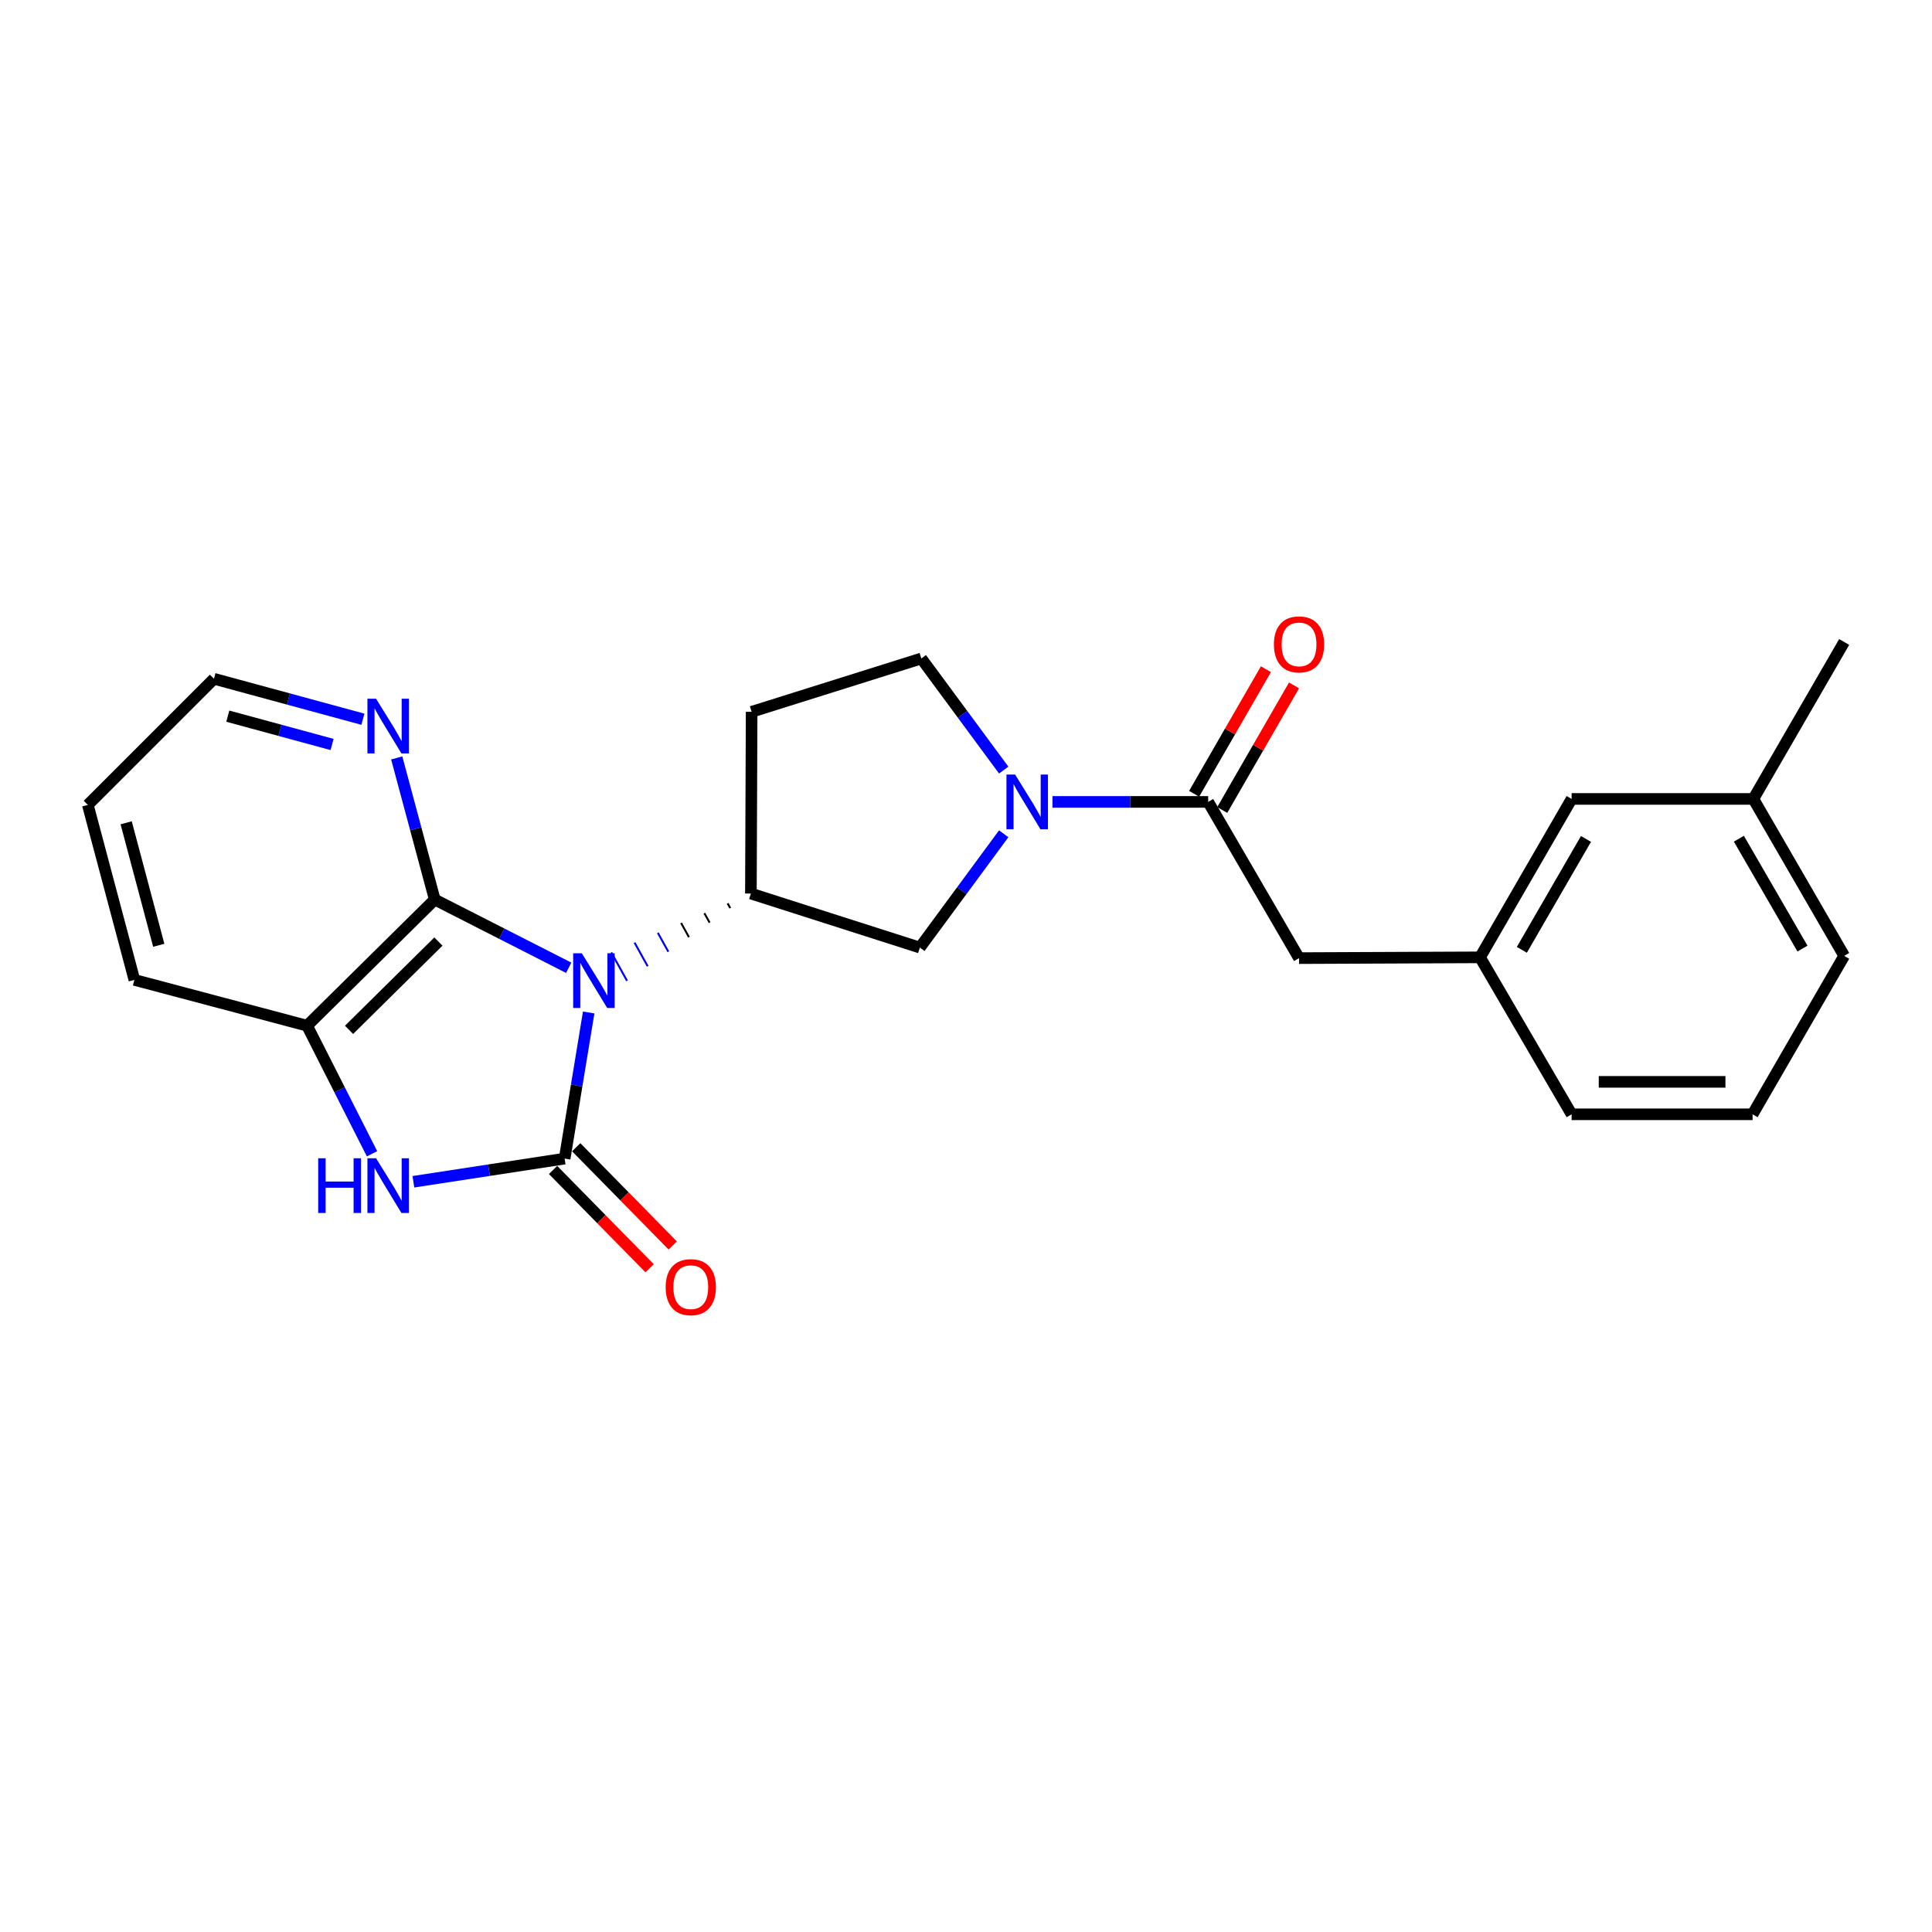 <?xml version='1.0' encoding='iso-8859-1'?>
<svg version='1.1' baseProfile='full'
              xmlns='http://www.w3.org/2000/svg'
                      xmlns:rdkit='http://www.rdkit.org/xml'
                      xmlns:xlink='http://www.w3.org/1999/xlink'
                  xml:space='preserve'
width='1000px' height='1000px' viewBox='0 0 1000 1000'>
<!-- END OF HEADER -->
<rect style='opacity:1.0;fill:#FFFFFF;stroke:none' width='1000' height='1000' x='0' y='0'> </rect>
<path class='bond-0' d='M 304.7,524.063 L 298.479,561.877' style='fill:none;fill-rule:evenodd;stroke:#0000FF;stroke-width:6px;stroke-linecap:butt;stroke-linejoin:miter;stroke-opacity:1' />
<path class='bond-0' d='M 298.479,561.877 L 292.258,599.691' style='fill:none;fill-rule:evenodd;stroke:#000000;stroke-width:6px;stroke-linecap:butt;stroke-linejoin:miter;stroke-opacity:1' />
<path class='bond-1' d='M 294.362,500.921 L 259.693,483.263' style='fill:none;fill-rule:evenodd;stroke:#0000FF;stroke-width:6px;stroke-linecap:butt;stroke-linejoin:miter;stroke-opacity:1' />
<path class='bond-1' d='M 259.693,483.263 L 225.024,465.604' style='fill:none;fill-rule:evenodd;stroke:#000000;stroke-width:6px;stroke-linecap:butt;stroke-linejoin:miter;stroke-opacity:1' />
<path class='bond-3' d='M 376.62,467.577 L 377.978,470.025' style='fill:none;fill-rule:evenodd;stroke:#000000;stroke-width:1.0px;stroke-linecap:butt;stroke-linejoin:miter;stroke-opacity:1' />
<path class='bond-3' d='M 364.577,472.657 L 367.293,477.553' style='fill:none;fill-rule:evenodd;stroke:#000000;stroke-width:1.0px;stroke-linecap:butt;stroke-linejoin:miter;stroke-opacity:1' />
<path class='bond-3' d='M 352.533,477.737 L 356.607,485.082' style='fill:none;fill-rule:evenodd;stroke:#000000;stroke-width:1.0px;stroke-linecap:butt;stroke-linejoin:miter;stroke-opacity:1' />
<path class='bond-3' d='M 340.489,482.818 L 345.921,492.61' style='fill:none;fill-rule:evenodd;stroke:#0000FF;stroke-width:1.0px;stroke-linecap:butt;stroke-linejoin:miter;stroke-opacity:1' />
<path class='bond-3' d='M 328.446,487.898 L 335.236,500.138' style='fill:none;fill-rule:evenodd;stroke:#0000FF;stroke-width:1.0px;stroke-linecap:butt;stroke-linejoin:miter;stroke-opacity:1' />
<path class='bond-3' d='M 316.402,492.978 L 324.55,507.666' style='fill:none;fill-rule:evenodd;stroke:#0000FF;stroke-width:1.0px;stroke-linecap:butt;stroke-linejoin:miter;stroke-opacity:1' />
<path class='bond-2' d='M 292.258,599.691 L 253.114,605.686' style='fill:none;fill-rule:evenodd;stroke:#000000;stroke-width:6px;stroke-linecap:butt;stroke-linejoin:miter;stroke-opacity:1' />
<path class='bond-2' d='M 253.114,605.686 L 213.97,611.68' style='fill:none;fill-rule:evenodd;stroke:#0000FF;stroke-width:6px;stroke-linecap:butt;stroke-linejoin:miter;stroke-opacity:1' />
<path class='bond-10' d='M 286.267,605.577 L 311.25,631.005' style='fill:none;fill-rule:evenodd;stroke:#000000;stroke-width:6px;stroke-linecap:butt;stroke-linejoin:miter;stroke-opacity:1' />
<path class='bond-10' d='M 311.25,631.005 L 336.232,656.434' style='fill:none;fill-rule:evenodd;stroke:#FF0000;stroke-width:6px;stroke-linecap:butt;stroke-linejoin:miter;stroke-opacity:1' />
<path class='bond-10' d='M 298.249,593.805 L 323.232,619.234' style='fill:none;fill-rule:evenodd;stroke:#000000;stroke-width:6px;stroke-linecap:butt;stroke-linejoin:miter;stroke-opacity:1' />
<path class='bond-10' d='M 323.232,619.234 L 348.214,644.662' style='fill:none;fill-rule:evenodd;stroke:#FF0000;stroke-width:6px;stroke-linecap:butt;stroke-linejoin:miter;stroke-opacity:1' />
<path class='bond-6' d='M 225.024,465.604 L 158.946,530.898' style='fill:none;fill-rule:evenodd;stroke:#000000;stroke-width:6px;stroke-linecap:butt;stroke-linejoin:miter;stroke-opacity:1' />
<path class='bond-6' d='M 226.918,487.346 L 180.664,533.052' style='fill:none;fill-rule:evenodd;stroke:#000000;stroke-width:6px;stroke-linecap:butt;stroke-linejoin:miter;stroke-opacity:1' />
<path class='bond-9' d='M 225.024,465.604 L 215.185,428.956' style='fill:none;fill-rule:evenodd;stroke:#000000;stroke-width:6px;stroke-linecap:butt;stroke-linejoin:miter;stroke-opacity:1' />
<path class='bond-9' d='M 215.185,428.956 L 205.346,392.308' style='fill:none;fill-rule:evenodd;stroke:#0000FF;stroke-width:6px;stroke-linecap:butt;stroke-linejoin:miter;stroke-opacity:1' />
<path class='bond-24' d='M 192.564,597.199 L 175.755,564.048' style='fill:none;fill-rule:evenodd;stroke:#0000FF;stroke-width:6px;stroke-linecap:butt;stroke-linejoin:miter;stroke-opacity:1' />
<path class='bond-24' d='M 175.755,564.048 L 158.946,530.898' style='fill:none;fill-rule:evenodd;stroke:#000000;stroke-width:6px;stroke-linecap:butt;stroke-linejoin:miter;stroke-opacity:1' />
<path class='bond-7' d='M 388.664,462.497 L 476.111,490.464' style='fill:none;fill-rule:evenodd;stroke:#000000;stroke-width:6px;stroke-linecap:butt;stroke-linejoin:miter;stroke-opacity:1' />
<path class='bond-8' d='M 388.664,462.497 L 389.046,368.433' style='fill:none;fill-rule:evenodd;stroke:#000000;stroke-width:6px;stroke-linecap:butt;stroke-linejoin:miter;stroke-opacity:1' />
<path class='bond-4' d='M 519.519,431.565 L 497.815,461.015' style='fill:none;fill-rule:evenodd;stroke:#0000FF;stroke-width:6px;stroke-linecap:butt;stroke-linejoin:miter;stroke-opacity:1' />
<path class='bond-4' d='M 497.815,461.015 L 476.111,490.464' style='fill:none;fill-rule:evenodd;stroke:#000000;stroke-width:6px;stroke-linecap:butt;stroke-linejoin:miter;stroke-opacity:1' />
<path class='bond-5' d='M 544.763,415.064 L 585.058,415.064' style='fill:none;fill-rule:evenodd;stroke:#0000FF;stroke-width:6px;stroke-linecap:butt;stroke-linejoin:miter;stroke-opacity:1' />
<path class='bond-5' d='M 585.058,415.064 L 625.352,415.064' style='fill:none;fill-rule:evenodd;stroke:#000000;stroke-width:6px;stroke-linecap:butt;stroke-linejoin:miter;stroke-opacity:1' />
<path class='bond-25' d='M 519.524,398.597 L 498.2,369.714' style='fill:none;fill-rule:evenodd;stroke:#0000FF;stroke-width:6px;stroke-linecap:butt;stroke-linejoin:miter;stroke-opacity:1' />
<path class='bond-25' d='M 498.2,369.714 L 476.876,340.83' style='fill:none;fill-rule:evenodd;stroke:#000000;stroke-width:6px;stroke-linecap:butt;stroke-linejoin:miter;stroke-opacity:1' />
<path class='bond-12' d='M 625.352,415.064 L 672.375,495.923' style='fill:none;fill-rule:evenodd;stroke:#000000;stroke-width:6px;stroke-linecap:butt;stroke-linejoin:miter;stroke-opacity:1' />
<path class='bond-13' d='M 632.629,419.256 L 651.21,387.007' style='fill:none;fill-rule:evenodd;stroke:#000000;stroke-width:6px;stroke-linecap:butt;stroke-linejoin:miter;stroke-opacity:1' />
<path class='bond-13' d='M 651.21,387.007 L 669.791,354.757' style='fill:none;fill-rule:evenodd;stroke:#FF0000;stroke-width:6px;stroke-linecap:butt;stroke-linejoin:miter;stroke-opacity:1' />
<path class='bond-13' d='M 618.075,410.871 L 636.656,378.621' style='fill:none;fill-rule:evenodd;stroke:#000000;stroke-width:6px;stroke-linecap:butt;stroke-linejoin:miter;stroke-opacity:1' />
<path class='bond-13' d='M 636.656,378.621 L 655.237,346.371' style='fill:none;fill-rule:evenodd;stroke:#FF0000;stroke-width:6px;stroke-linecap:butt;stroke-linejoin:miter;stroke-opacity:1' />
<path class='bond-17' d='M 158.946,530.898 L 69.558,507.186' style='fill:none;fill-rule:evenodd;stroke:#000000;stroke-width:6px;stroke-linecap:butt;stroke-linejoin:miter;stroke-opacity:1' />
<path class='bond-11' d='M 389.046,368.433 L 476.876,340.83' style='fill:none;fill-rule:evenodd;stroke:#000000;stroke-width:6px;stroke-linecap:butt;stroke-linejoin:miter;stroke-opacity:1' />
<path class='bond-19' d='M 187.844,372.272 L 149.296,361.8' style='fill:none;fill-rule:evenodd;stroke:#0000FF;stroke-width:6px;stroke-linecap:butt;stroke-linejoin:miter;stroke-opacity:1' />
<path class='bond-19' d='M 149.296,361.8 L 110.748,351.329' style='fill:none;fill-rule:evenodd;stroke:#000000;stroke-width:6px;stroke-linecap:butt;stroke-linejoin:miter;stroke-opacity:1' />
<path class='bond-19' d='M 171.876,385.34 L 144.893,378.01' style='fill:none;fill-rule:evenodd;stroke:#0000FF;stroke-width:6px;stroke-linecap:butt;stroke-linejoin:miter;stroke-opacity:1' />
<path class='bond-19' d='M 144.893,378.01 L 117.909,370.68' style='fill:none;fill-rule:evenodd;stroke:#000000;stroke-width:6px;stroke-linecap:butt;stroke-linejoin:miter;stroke-opacity:1' />
<path class='bond-14' d='M 672.375,495.923 L 766.055,495.521' style='fill:none;fill-rule:evenodd;stroke:#000000;stroke-width:6px;stroke-linecap:butt;stroke-linejoin:miter;stroke-opacity:1' />
<path class='bond-15' d='M 766.055,495.521 L 813.469,413.524' style='fill:none;fill-rule:evenodd;stroke:#000000;stroke-width:6px;stroke-linecap:butt;stroke-linejoin:miter;stroke-opacity:1' />
<path class='bond-15' d='M 787.708,491.63 L 820.898,434.232' style='fill:none;fill-rule:evenodd;stroke:#000000;stroke-width:6px;stroke-linecap:butt;stroke-linejoin:miter;stroke-opacity:1' />
<path class='bond-20' d='M 766.055,495.521 L 813.469,576.763' style='fill:none;fill-rule:evenodd;stroke:#000000;stroke-width:6px;stroke-linecap:butt;stroke-linejoin:miter;stroke-opacity:1' />
<path class='bond-16' d='M 813.469,413.524 L 907.533,413.524' style='fill:none;fill-rule:evenodd;stroke:#000000;stroke-width:6px;stroke-linecap:butt;stroke-linejoin:miter;stroke-opacity:1' />
<path class='bond-22' d='M 907.533,413.524 L 954.545,332.283' style='fill:none;fill-rule:evenodd;stroke:#000000;stroke-width:6px;stroke-linecap:butt;stroke-linejoin:miter;stroke-opacity:1' />
<path class='bond-27' d='M 907.533,413.524 L 954.545,494.756' style='fill:none;fill-rule:evenodd;stroke:#000000;stroke-width:6px;stroke-linecap:butt;stroke-linejoin:miter;stroke-opacity:1' />
<path class='bond-27' d='M 900.047,434.123 L 932.956,490.985' style='fill:none;fill-rule:evenodd;stroke:#000000;stroke-width:6px;stroke-linecap:butt;stroke-linejoin:miter;stroke-opacity:1' />
<path class='bond-26' d='M 69.558,507.186 L 45.455,416.613' style='fill:none;fill-rule:evenodd;stroke:#000000;stroke-width:6px;stroke-linecap:butt;stroke-linejoin:miter;stroke-opacity:1' />
<path class='bond-26' d='M 82.175,489.28 L 65.302,425.879' style='fill:none;fill-rule:evenodd;stroke:#000000;stroke-width:6px;stroke-linecap:butt;stroke-linejoin:miter;stroke-opacity:1' />
<path class='bond-18' d='M 907.131,576.763 L 813.469,576.763' style='fill:none;fill-rule:evenodd;stroke:#000000;stroke-width:6px;stroke-linecap:butt;stroke-linejoin:miter;stroke-opacity:1' />
<path class='bond-18' d='M 893.082,559.966 L 827.519,559.966' style='fill:none;fill-rule:evenodd;stroke:#000000;stroke-width:6px;stroke-linecap:butt;stroke-linejoin:miter;stroke-opacity:1' />
<path class='bond-21' d='M 907.131,576.763 L 954.545,494.756' style='fill:none;fill-rule:evenodd;stroke:#000000;stroke-width:6px;stroke-linecap:butt;stroke-linejoin:miter;stroke-opacity:1' />
<path class='bond-23' d='M 110.748,351.329 L 45.455,416.613' style='fill:none;fill-rule:evenodd;stroke:#000000;stroke-width:6px;stroke-linecap:butt;stroke-linejoin:miter;stroke-opacity:1' />
<path  class='atom-0' d='M 301.153 493.409
L 310.433 508.409
Q 311.353 509.889, 312.833 512.569
Q 314.313 515.249, 314.393 515.409
L 314.393 493.409
L 318.153 493.409
L 318.153 521.729
L 314.273 521.729
L 304.313 505.329
Q 303.153 503.409, 301.913 501.209
Q 300.713 499.009, 300.353 498.329
L 300.353 521.729
L 296.673 521.729
L 296.673 493.409
L 301.153 493.409
' fill='#0000FF'/>
<path  class='atom-3' d='M 164.7 599.519
L 168.54 599.519
L 168.54 611.559
L 183.02 611.559
L 183.02 599.519
L 186.86 599.519
L 186.86 627.839
L 183.02 627.839
L 183.02 614.759
L 168.54 614.759
L 168.54 627.839
L 164.7 627.839
L 164.7 599.519
' fill='#0000FF'/>
<path  class='atom-3' d='M 194.66 599.519
L 203.94 614.519
Q 204.86 615.999, 206.34 618.679
Q 207.82 621.359, 207.9 621.519
L 207.9 599.519
L 211.66 599.519
L 211.66 627.839
L 207.78 627.839
L 197.82 611.439
Q 196.66 609.519, 195.42 607.319
Q 194.22 605.119, 193.86 604.439
L 193.86 627.839
L 190.18 627.839
L 190.18 599.519
L 194.66 599.519
' fill='#0000FF'/>
<path  class='atom-5' d='M 525.421 400.904
L 534.701 415.904
Q 535.621 417.384, 537.101 420.064
Q 538.581 422.744, 538.661 422.904
L 538.661 400.904
L 542.421 400.904
L 542.421 429.224
L 538.541 429.224
L 528.581 412.824
Q 527.421 410.904, 526.181 408.704
Q 524.981 406.504, 524.621 405.824
L 524.621 429.224
L 520.941 429.224
L 520.941 400.904
L 525.421 400.904
' fill='#0000FF'/>
<path  class='atom-10' d='M 194.66 361.664
L 203.94 376.664
Q 204.86 378.144, 206.34 380.824
Q 207.82 383.504, 207.9 383.664
L 207.9 361.664
L 211.66 361.664
L 211.66 389.984
L 207.78 389.984
L 197.82 373.584
Q 196.66 371.664, 195.42 369.464
Q 194.22 367.264, 193.86 366.584
L 193.86 389.984
L 190.18 389.984
L 190.18 361.664
L 194.66 361.664
' fill='#0000FF'/>
<path  class='atom-11' d='M 344.552 666.231
Q 344.552 659.431, 347.912 655.631
Q 351.272 651.831, 357.552 651.831
Q 363.832 651.831, 367.192 655.631
Q 370.552 659.431, 370.552 666.231
Q 370.552 673.111, 367.152 677.031
Q 363.752 680.911, 357.552 680.911
Q 351.312 680.911, 347.912 677.031
Q 344.552 673.151, 344.552 666.231
M 357.552 677.711
Q 361.872 677.711, 364.192 674.831
Q 366.552 671.911, 366.552 666.231
Q 366.552 660.671, 364.192 657.871
Q 361.872 655.031, 357.552 655.031
Q 353.232 655.031, 350.872 657.831
Q 348.552 660.631, 348.552 666.231
Q 348.552 671.951, 350.872 674.831
Q 353.232 677.711, 357.552 677.711
' fill='#FF0000'/>
<path  class='atom-14' d='M 659.375 333.529
Q 659.375 326.729, 662.735 322.929
Q 666.095 319.129, 672.375 319.129
Q 678.655 319.129, 682.015 322.929
Q 685.375 326.729, 685.375 333.529
Q 685.375 340.409, 681.975 344.329
Q 678.575 348.209, 672.375 348.209
Q 666.135 348.209, 662.735 344.329
Q 659.375 340.449, 659.375 333.529
M 672.375 345.009
Q 676.695 345.009, 679.015 342.129
Q 681.375 339.209, 681.375 333.529
Q 681.375 327.969, 679.015 325.169
Q 676.695 322.329, 672.375 322.329
Q 668.055 322.329, 665.695 325.129
Q 663.375 327.929, 663.375 333.529
Q 663.375 339.249, 665.695 342.129
Q 668.055 345.009, 672.375 345.009
' fill='#FF0000'/>
</svg>
